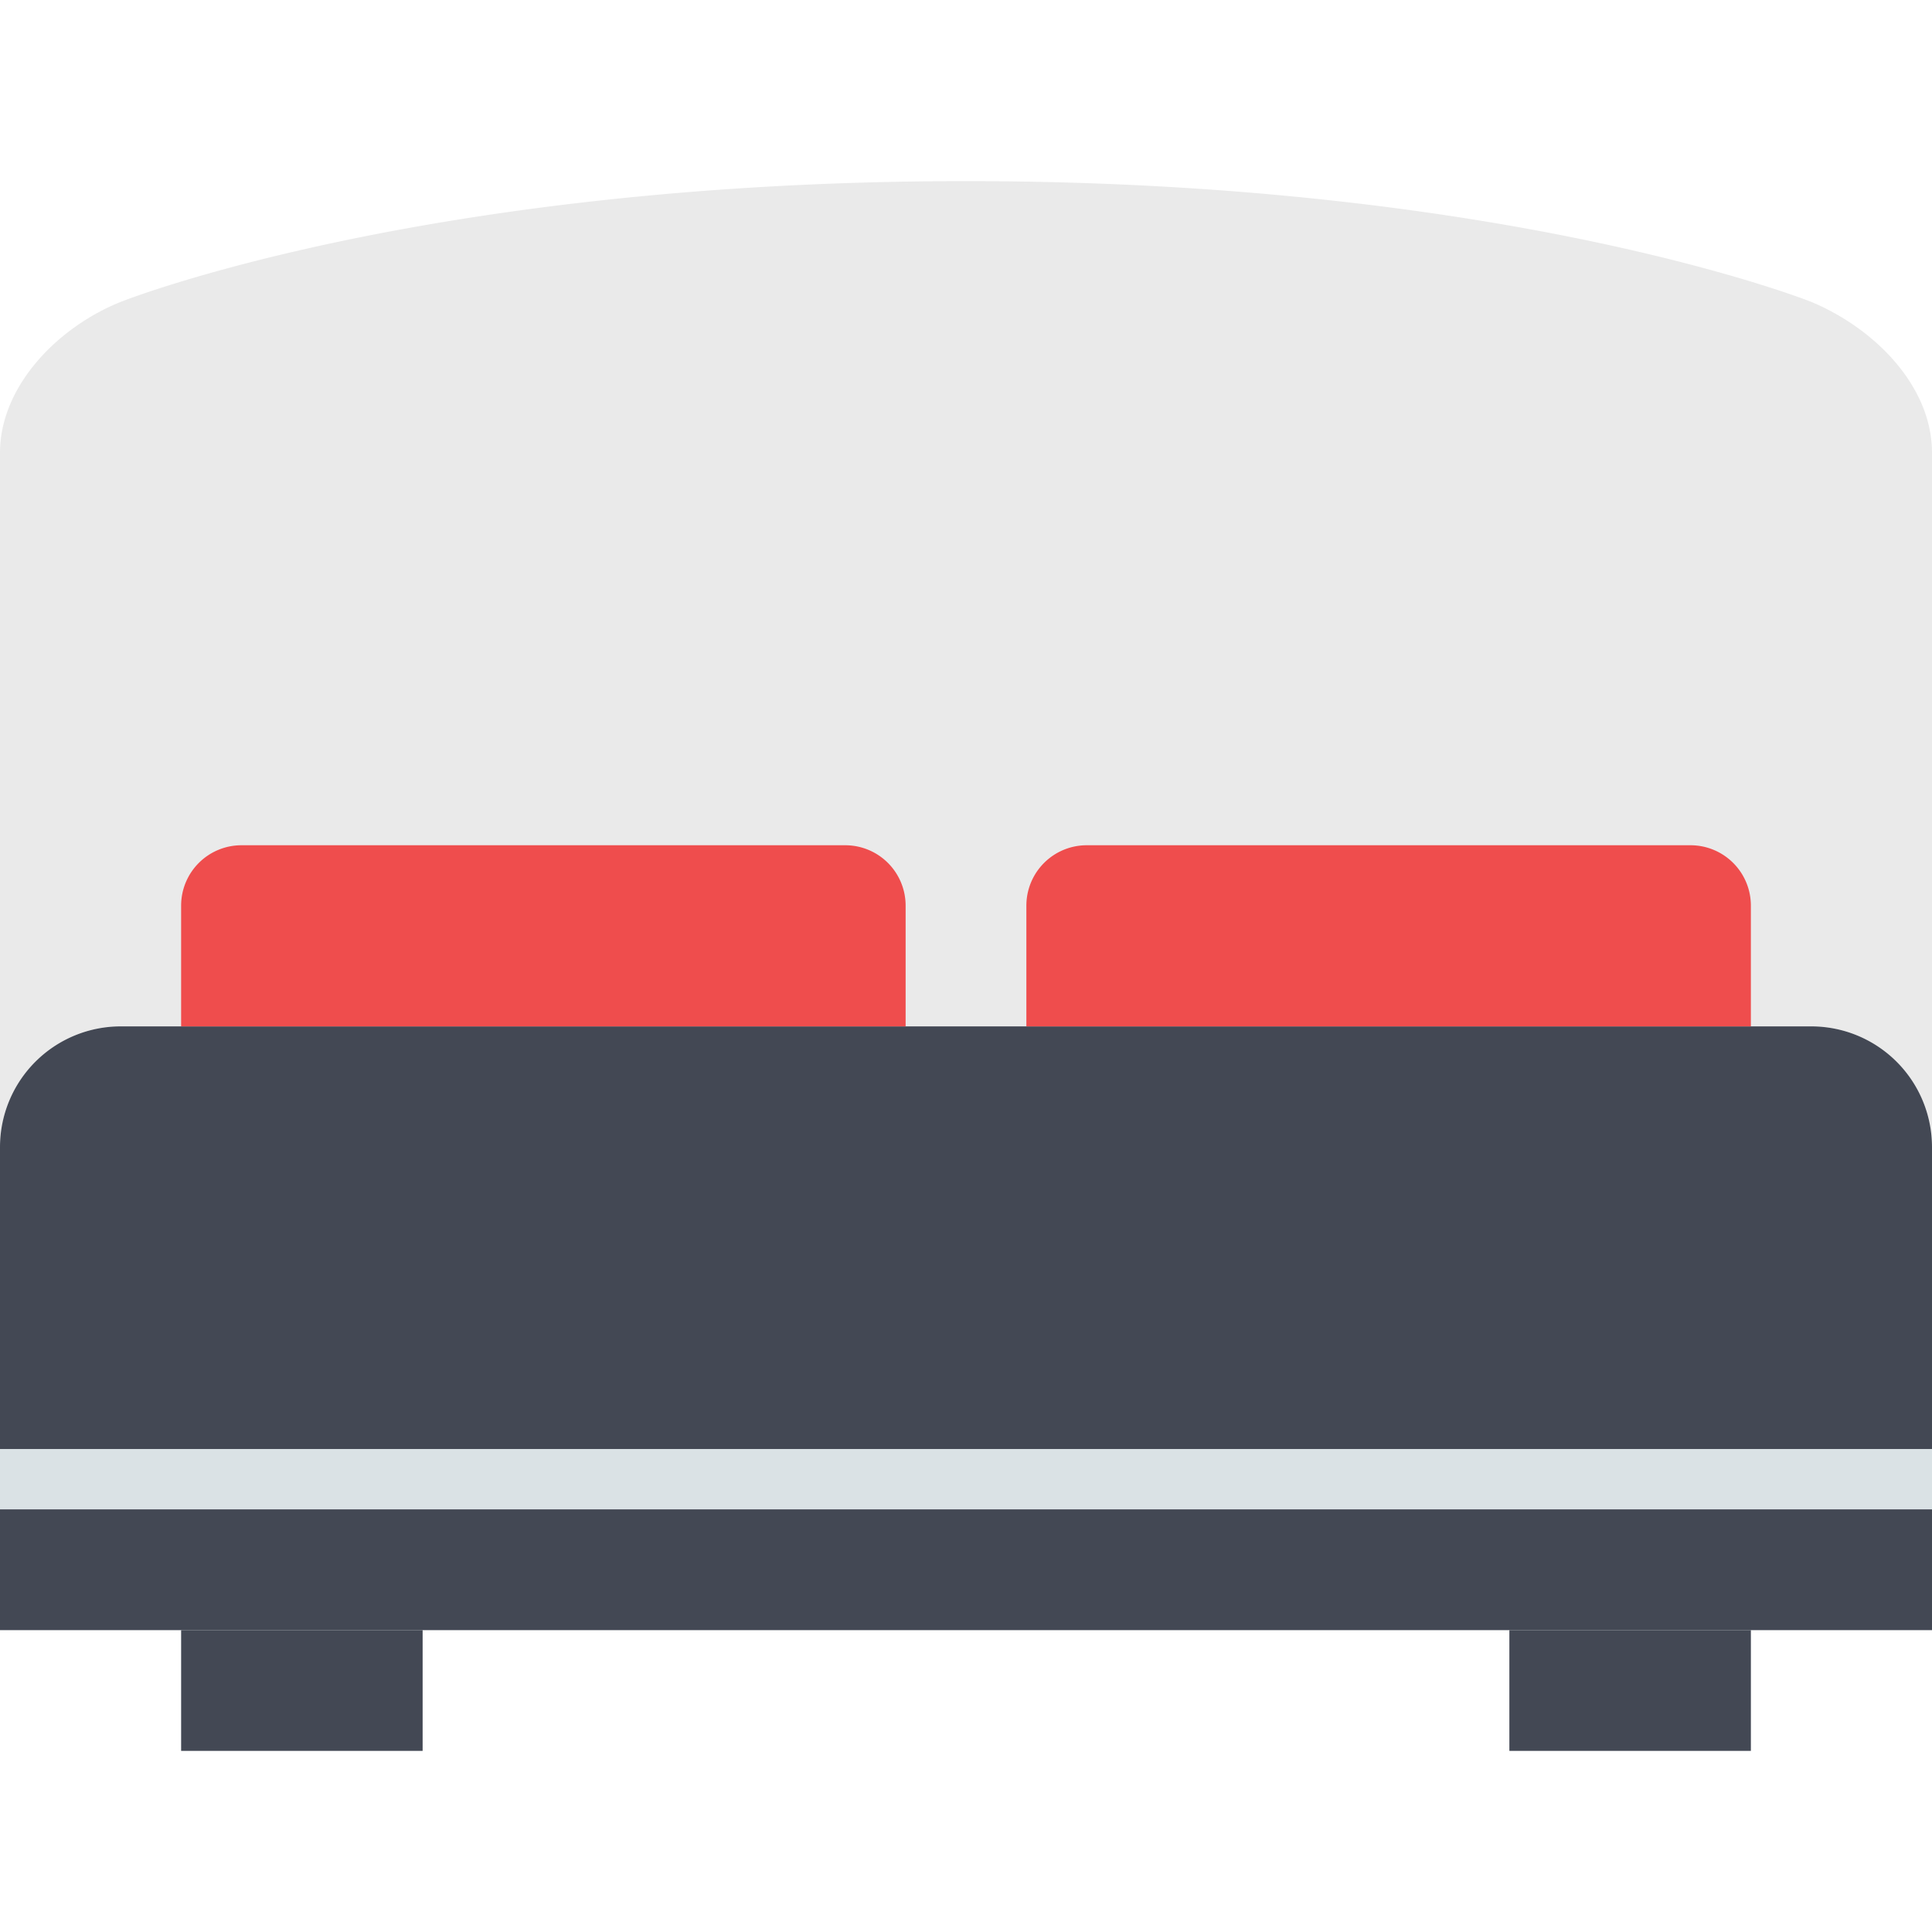 <?xml version="1.0" encoding="utf-8"?>
<!-- Uploaded to: SVG Repo, www.svgrepo.com, Generator: SVG Repo Mixer Tools -->
<svg width="800px" height="800px" viewBox="0 0 1024 1024" class="icon"  version="1.1" xmlns="http://www.w3.org/2000/svg"><path d="M960 160s-160-64-448-64S64 160 64 160c-33.344 13.344-64 44.672-64 80V608a64 64 0 0 1 64-64h896a64 64 0 0 1 64 64V240c0-35.328-30.4-65.984-64-80z" fill="#EAEAEA" /><path d="M96 864h128v64H96zM800 864h128v64h-128z" fill="#434854" /><path d="M96 864h128v32H96zM800 864h128v32h-128z" fill="" /><path d="M832 320m-32 0a32 32 0 1 0 64 0 32 32 0 1 0-64 0Z" fill="" /><path d="M672 256m-32 0a32 32 0 1 0 64 0 32 32 0 1 0-64 0Z" fill="" /><path d="M512 320m-32 0a32 32 0 1 0 64 0 32 32 0 1 0-64 0Z" fill="" /><path d="M352 256m-32 0a32 32 0 1 0 64 0 32 32 0 1 0-64 0Z" fill="" /><path d="M192 320m-32 0a32 32 0 1 0 64 0 32 32 0 1 0-64 0Z" fill="" /><path d="M1024 608a64 64 0 0 0-64-64H64a64 64 0 0 0-64 64v256h1024v-256z" fill="#434854" /><path d="M0 768h1024v32H0z" fill="#DAE2E5" /><path d="M928 544v-64a32 32 0 0 0-32-32H576a32 32 0 0 0-32 32v64h384zM480 544v-64a32 32 0 0 0-32-32H128a32 32 0 0 0-32 32v64h384z" fill="#EF4D4D" /><path d="M96 512h384v32H96zM544 512h384v32H544z" fill="" /></svg>